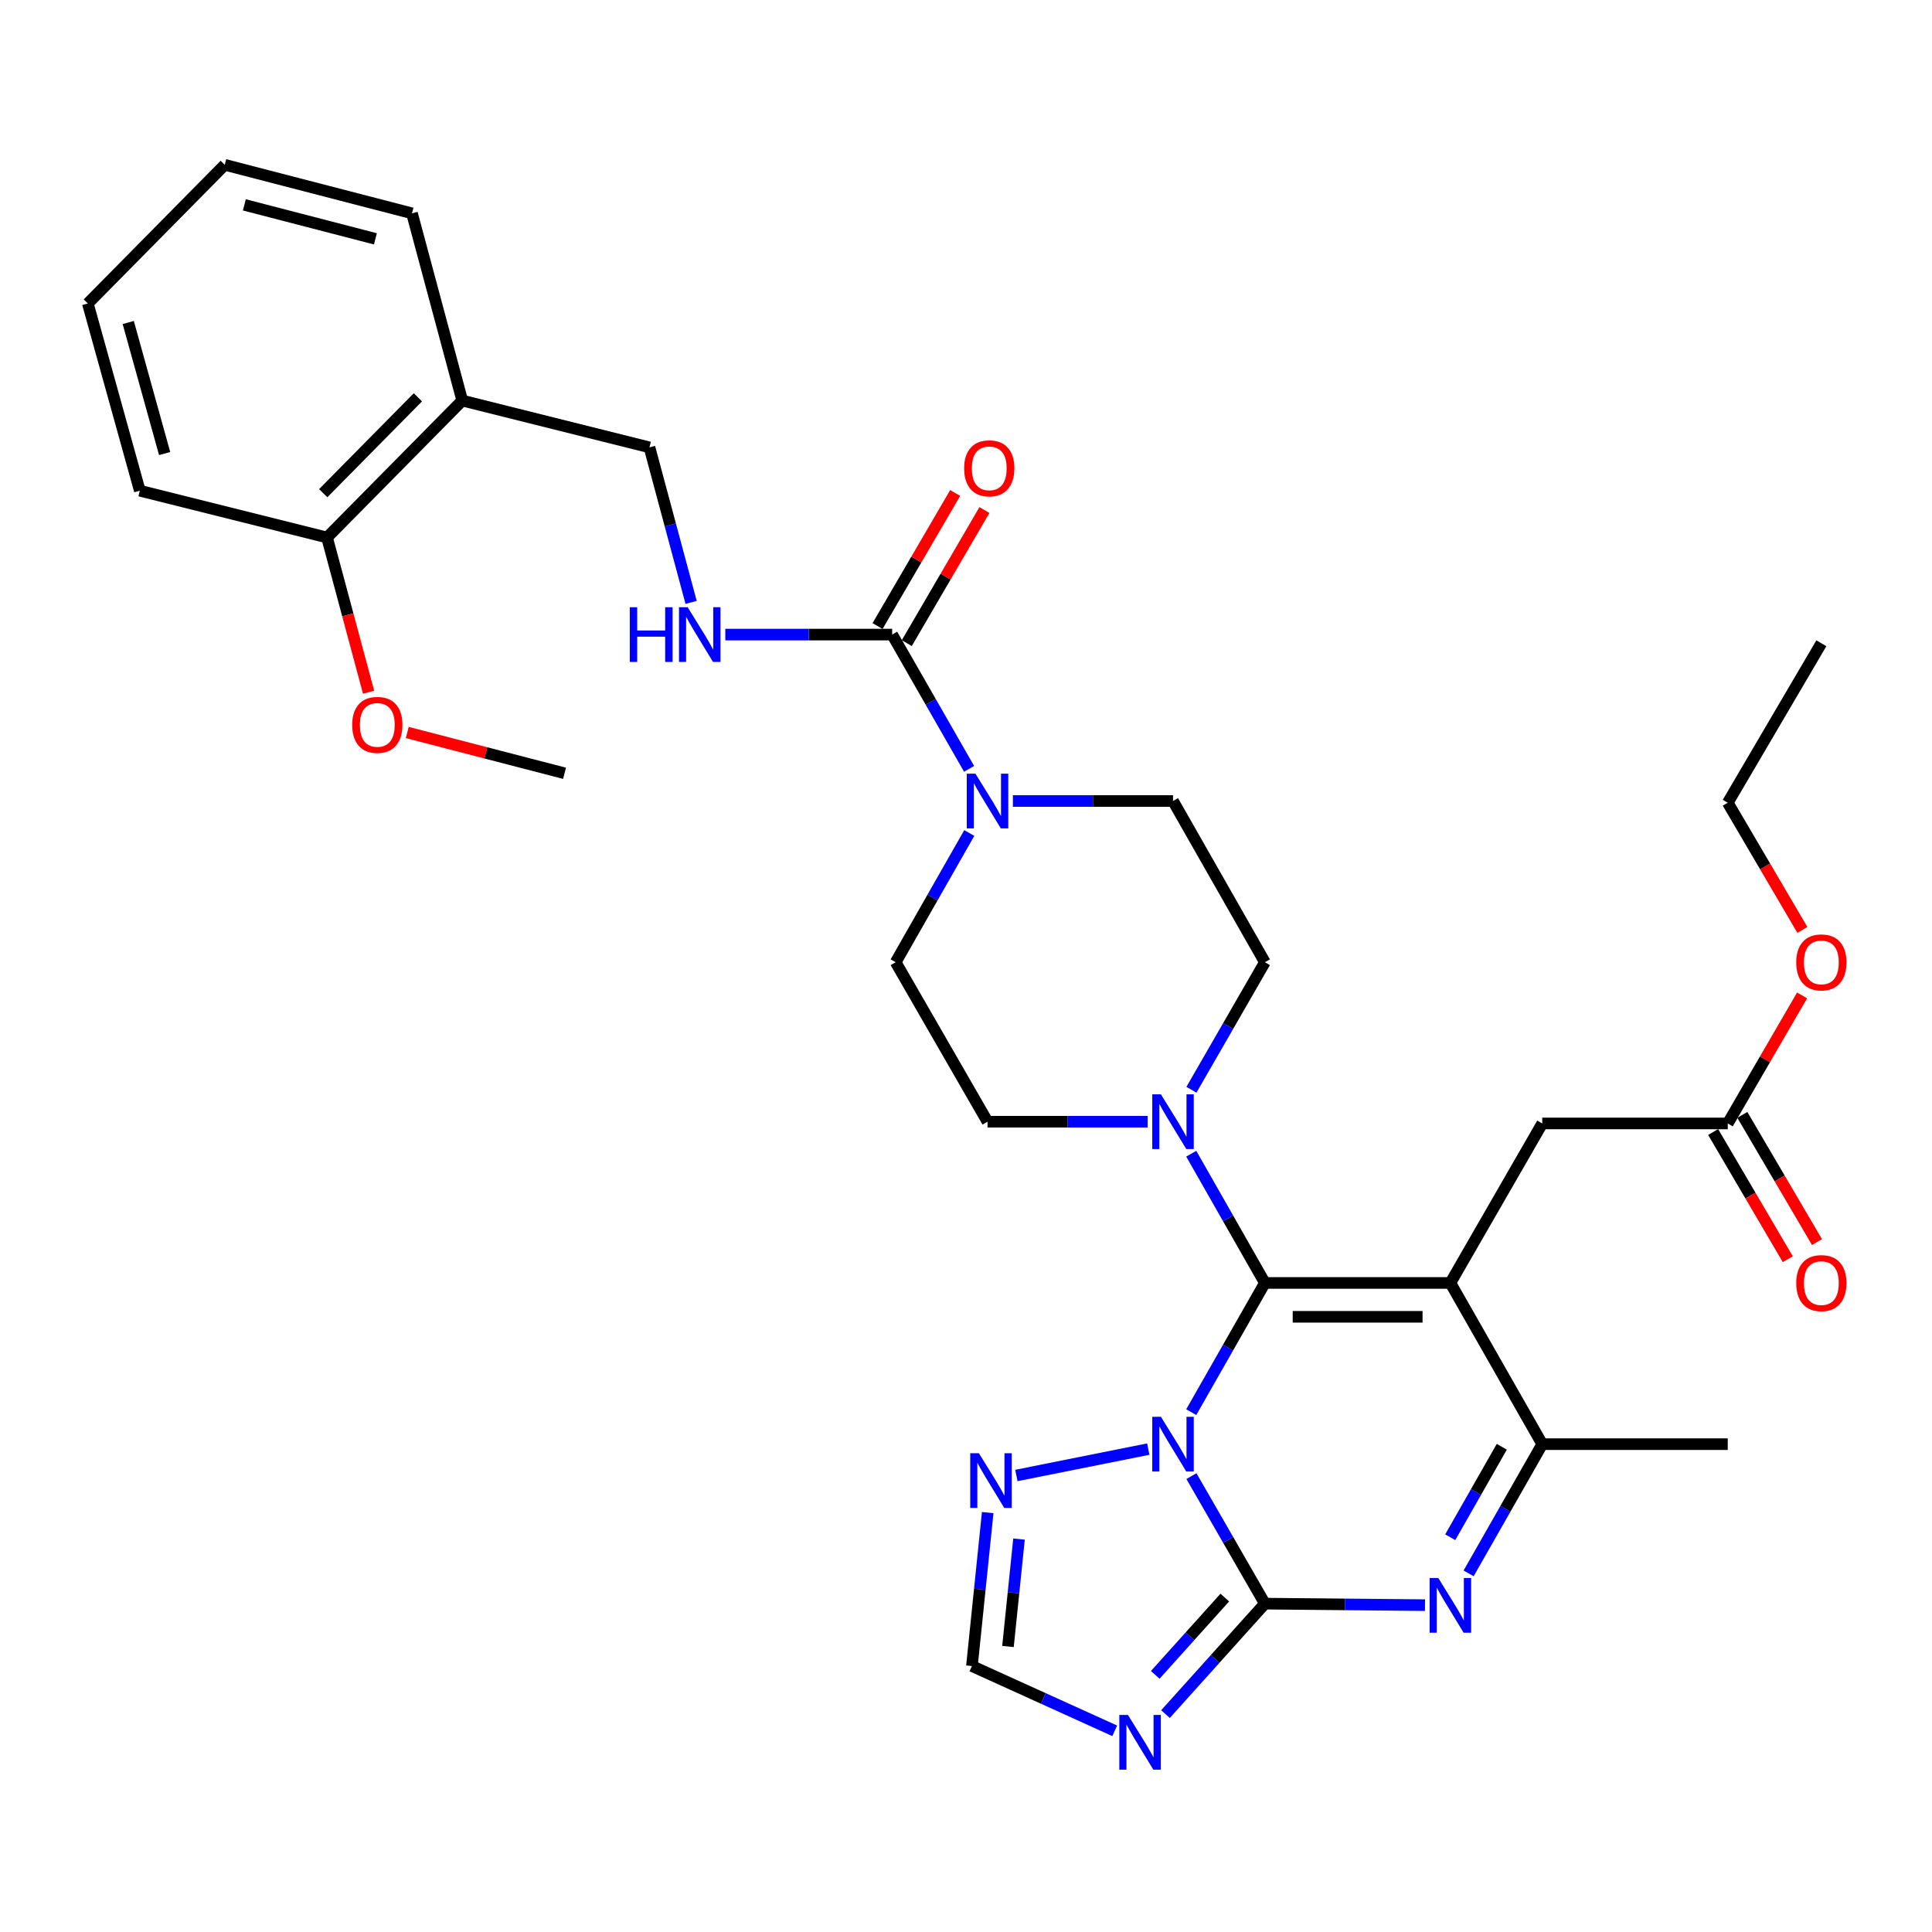 <?xml version='1.0' encoding='iso-8859-1'?>
<svg version='1.1' baseProfile='full'
              xmlns='http://www.w3.org/2000/svg'
                      xmlns:rdkit='http://www.rdkit.org/xml'
                      xmlns:xlink='http://www.w3.org/1999/xlink'
                  xml:space='preserve'
width='1000px' height='1000px' viewBox='0 0 1000 1000'>
<!-- END OF HEADER -->
<rect style='opacity:1.0;fill:#FFFFFF;stroke:none' width='1000' height='1000' x='0' y='0'> </rect>
<path class='bond-0' d='M 501.703,431.163 L 482.645,464.608' style='fill:none;fill-rule:evenodd;stroke:#0000FF;stroke-width:6px;stroke-linecap:butt;stroke-linejoin:miter;stroke-opacity:1' />
<path class='bond-0' d='M 482.645,464.608 L 463.588,498.053' style='fill:none;fill-rule:evenodd;stroke:#000000;stroke-width:6px;stroke-linecap:butt;stroke-linejoin:miter;stroke-opacity:1' />
<path class='bond-1' d='M 501.605,397.96 L 481.696,363.212' style='fill:none;fill-rule:evenodd;stroke:#0000FF;stroke-width:6px;stroke-linecap:butt;stroke-linejoin:miter;stroke-opacity:1' />
<path class='bond-1' d='M 481.696,363.212 L 461.786,328.463' style='fill:none;fill-rule:evenodd;stroke:#000000;stroke-width:6px;stroke-linecap:butt;stroke-linejoin:miter;stroke-opacity:1' />
<path class='bond-2' d='M 524.281,414.602 L 565.716,414.602' style='fill:none;fill-rule:evenodd;stroke:#0000FF;stroke-width:6px;stroke-linecap:butt;stroke-linejoin:miter;stroke-opacity:1' />
<path class='bond-2' d='M 565.716,414.602 L 607.152,414.602' style='fill:none;fill-rule:evenodd;stroke:#000000;stroke-width:6px;stroke-linecap:butt;stroke-linejoin:miter;stroke-opacity:1' />
<path class='bond-3' d='M 469.355,332.879 L 489.448,298.436' style='fill:none;fill-rule:evenodd;stroke:#000000;stroke-width:6px;stroke-linecap:butt;stroke-linejoin:miter;stroke-opacity:1' />
<path class='bond-3' d='M 489.448,298.436 L 509.54,263.993' style='fill:none;fill-rule:evenodd;stroke:#FF0000;stroke-width:6px;stroke-linecap:butt;stroke-linejoin:miter;stroke-opacity:1' />
<path class='bond-3' d='M 454.217,324.048 L 474.31,289.605' style='fill:none;fill-rule:evenodd;stroke:#000000;stroke-width:6px;stroke-linecap:butt;stroke-linejoin:miter;stroke-opacity:1' />
<path class='bond-3' d='M 474.31,289.605 L 494.402,255.162' style='fill:none;fill-rule:evenodd;stroke:#FF0000;stroke-width:6px;stroke-linecap:butt;stroke-linejoin:miter;stroke-opacity:1' />
<path class='bond-4' d='M 461.786,328.463 L 418.604,328.463' style='fill:none;fill-rule:evenodd;stroke:#000000;stroke-width:6px;stroke-linecap:butt;stroke-linejoin:miter;stroke-opacity:1' />
<path class='bond-4' d='M 418.604,328.463 L 375.422,328.463' style='fill:none;fill-rule:evenodd;stroke:#0000FF;stroke-width:6px;stroke-linecap:butt;stroke-linejoin:miter;stroke-opacity:1' />
<path class='bond-5' d='M 357.715,311.795 L 346.941,271.675' style='fill:none;fill-rule:evenodd;stroke:#0000FF;stroke-width:6px;stroke-linecap:butt;stroke-linejoin:miter;stroke-opacity:1' />
<path class='bond-5' d='M 346.941,271.675 L 336.166,231.556' style='fill:none;fill-rule:evenodd;stroke:#000000;stroke-width:6px;stroke-linecap:butt;stroke-linejoin:miter;stroke-opacity:1' />
<path class='bond-6' d='M 511.229,782.915 L 507.149,822.629' style='fill:none;fill-rule:evenodd;stroke:#0000FF;stroke-width:6px;stroke-linecap:butt;stroke-linejoin:miter;stroke-opacity:1' />
<path class='bond-6' d='M 507.149,822.629 L 503.069,862.343' style='fill:none;fill-rule:evenodd;stroke:#000000;stroke-width:6px;stroke-linecap:butt;stroke-linejoin:miter;stroke-opacity:1' />
<path class='bond-6' d='M 527.439,796.62 L 524.583,824.42' style='fill:none;fill-rule:evenodd;stroke:#0000FF;stroke-width:6px;stroke-linecap:butt;stroke-linejoin:miter;stroke-opacity:1' />
<path class='bond-6' d='M 524.583,824.42 L 521.727,852.22' style='fill:none;fill-rule:evenodd;stroke:#000000;stroke-width:6px;stroke-linecap:butt;stroke-linejoin:miter;stroke-opacity:1' />
<path class='bond-7' d='M 526.074,763.713 L 594.345,750.054' style='fill:none;fill-rule:evenodd;stroke:#0000FF;stroke-width:6px;stroke-linecap:butt;stroke-linejoin:miter;stroke-opacity:1' />
<path class='bond-8' d='M 503.069,862.343 L 540.021,879.106' style='fill:none;fill-rule:evenodd;stroke:#000000;stroke-width:6px;stroke-linecap:butt;stroke-linejoin:miter;stroke-opacity:1' />
<path class='bond-8' d='M 540.021,879.106 L 576.974,895.869' style='fill:none;fill-rule:evenodd;stroke:#0000FF;stroke-width:6px;stroke-linecap:butt;stroke-linejoin:miter;stroke-opacity:1' />
<path class='bond-9' d='M 603.257,887.21 L 628.981,858.629' style='fill:none;fill-rule:evenodd;stroke:#0000FF;stroke-width:6px;stroke-linecap:butt;stroke-linejoin:miter;stroke-opacity:1' />
<path class='bond-9' d='M 628.981,858.629 L 654.705,830.048' style='fill:none;fill-rule:evenodd;stroke:#000000;stroke-width:6px;stroke-linecap:butt;stroke-linejoin:miter;stroke-opacity:1' />
<path class='bond-9' d='M 597.948,866.911 L 615.955,846.904' style='fill:none;fill-rule:evenodd;stroke:#0000FF;stroke-width:6px;stroke-linecap:butt;stroke-linejoin:miter;stroke-opacity:1' />
<path class='bond-9' d='M 615.955,846.904 L 633.961,826.898' style='fill:none;fill-rule:evenodd;stroke:#000000;stroke-width:6px;stroke-linecap:butt;stroke-linejoin:miter;stroke-opacity:1' />
<path class='bond-10' d='M 654.705,830.048 L 635.692,797.041' style='fill:none;fill-rule:evenodd;stroke:#000000;stroke-width:6px;stroke-linecap:butt;stroke-linejoin:miter;stroke-opacity:1' />
<path class='bond-10' d='M 635.692,797.041 L 616.68,764.034' style='fill:none;fill-rule:evenodd;stroke:#0000FF;stroke-width:6px;stroke-linecap:butt;stroke-linejoin:miter;stroke-opacity:1' />
<path class='bond-11' d='M 654.705,830.048 L 696.14,830.434' style='fill:none;fill-rule:evenodd;stroke:#000000;stroke-width:6px;stroke-linecap:butt;stroke-linejoin:miter;stroke-opacity:1' />
<path class='bond-11' d='M 696.14,830.434 L 737.576,830.821' style='fill:none;fill-rule:evenodd;stroke:#0000FF;stroke-width:6px;stroke-linecap:butt;stroke-linejoin:miter;stroke-opacity:1' />
<path class='bond-12' d='M 616.59,730.931 L 635.647,697.491' style='fill:none;fill-rule:evenodd;stroke:#0000FF;stroke-width:6px;stroke-linecap:butt;stroke-linejoin:miter;stroke-opacity:1' />
<path class='bond-12' d='M 635.647,697.491 L 654.705,664.05' style='fill:none;fill-rule:evenodd;stroke:#000000;stroke-width:6px;stroke-linecap:butt;stroke-linejoin:miter;stroke-opacity:1' />
<path class='bond-13' d='M 760.153,814.382 L 779.211,780.937' style='fill:none;fill-rule:evenodd;stroke:#0000FF;stroke-width:6px;stroke-linecap:butt;stroke-linejoin:miter;stroke-opacity:1' />
<path class='bond-13' d='M 779.211,780.937 L 798.269,747.492' style='fill:none;fill-rule:evenodd;stroke:#000000;stroke-width:6px;stroke-linecap:butt;stroke-linejoin:miter;stroke-opacity:1' />
<path class='bond-13' d='M 750.644,795.672 L 763.984,772.26' style='fill:none;fill-rule:evenodd;stroke:#0000FF;stroke-width:6px;stroke-linecap:butt;stroke-linejoin:miter;stroke-opacity:1' />
<path class='bond-13' d='M 763.984,772.26 L 777.325,748.849' style='fill:none;fill-rule:evenodd;stroke:#000000;stroke-width:6px;stroke-linecap:butt;stroke-linejoin:miter;stroke-opacity:1' />
<path class='bond-14' d='M 798.269,747.492 L 750.716,664.05' style='fill:none;fill-rule:evenodd;stroke:#000000;stroke-width:6px;stroke-linecap:butt;stroke-linejoin:miter;stroke-opacity:1' />
<path class='bond-15' d='M 798.269,747.492 L 894.281,747.492' style='fill:none;fill-rule:evenodd;stroke:#000000;stroke-width:6px;stroke-linecap:butt;stroke-linejoin:miter;stroke-opacity:1' />
<path class='bond-16' d='M 750.716,664.05 L 654.705,664.05' style='fill:none;fill-rule:evenodd;stroke:#000000;stroke-width:6px;stroke-linecap:butt;stroke-linejoin:miter;stroke-opacity:1' />
<path class='bond-16' d='M 736.314,681.576 L 669.107,681.576' style='fill:none;fill-rule:evenodd;stroke:#000000;stroke-width:6px;stroke-linecap:butt;stroke-linejoin:miter;stroke-opacity:1' />
<path class='bond-17' d='M 750.716,664.05 L 798.269,581.495' style='fill:none;fill-rule:evenodd;stroke:#000000;stroke-width:6px;stroke-linecap:butt;stroke-linejoin:miter;stroke-opacity:1' />
<path class='bond-18' d='M 654.705,664.05 L 635.647,630.605' style='fill:none;fill-rule:evenodd;stroke:#000000;stroke-width:6px;stroke-linecap:butt;stroke-linejoin:miter;stroke-opacity:1' />
<path class='bond-18' d='M 635.647,630.605 L 616.589,597.16' style='fill:none;fill-rule:evenodd;stroke:#0000FF;stroke-width:6px;stroke-linecap:butt;stroke-linejoin:miter;stroke-opacity:1' />
<path class='bond-19' d='M 798.269,581.495 L 894.281,581.495' style='fill:none;fill-rule:evenodd;stroke:#000000;stroke-width:6px;stroke-linecap:butt;stroke-linejoin:miter;stroke-opacity:1' />
<path class='bond-20' d='M 616.681,564.057 L 635.693,531.055' style='fill:none;fill-rule:evenodd;stroke:#0000FF;stroke-width:6px;stroke-linecap:butt;stroke-linejoin:miter;stroke-opacity:1' />
<path class='bond-20' d='M 635.693,531.055 L 654.705,498.053' style='fill:none;fill-rule:evenodd;stroke:#000000;stroke-width:6px;stroke-linecap:butt;stroke-linejoin:miter;stroke-opacity:1' />
<path class='bond-21' d='M 594.012,580.599 L 552.576,580.599' style='fill:none;fill-rule:evenodd;stroke:#0000FF;stroke-width:6px;stroke-linecap:butt;stroke-linejoin:miter;stroke-opacity:1' />
<path class='bond-21' d='M 552.576,580.599 L 511.14,580.599' style='fill:none;fill-rule:evenodd;stroke:#000000;stroke-width:6px;stroke-linecap:butt;stroke-linejoin:miter;stroke-opacity:1' />
<path class='bond-22' d='M 654.705,498.053 L 607.152,414.602' style='fill:none;fill-rule:evenodd;stroke:#000000;stroke-width:6px;stroke-linecap:butt;stroke-linejoin:miter;stroke-opacity:1' />
<path class='bond-23' d='M 463.588,498.053 L 511.14,580.599' style='fill:none;fill-rule:evenodd;stroke:#000000;stroke-width:6px;stroke-linecap:butt;stroke-linejoin:miter;stroke-opacity:1' />
<path class='bond-24' d='M 932.759,515.225 L 913.52,548.36' style='fill:none;fill-rule:evenodd;stroke:#FF0000;stroke-width:6px;stroke-linecap:butt;stroke-linejoin:miter;stroke-opacity:1' />
<path class='bond-24' d='M 913.52,548.36 L 894.281,581.495' style='fill:none;fill-rule:evenodd;stroke:#000000;stroke-width:6px;stroke-linecap:butt;stroke-linejoin:miter;stroke-opacity:1' />
<path class='bond-25' d='M 932.921,481.34 L 913.601,448.419' style='fill:none;fill-rule:evenodd;stroke:#FF0000;stroke-width:6px;stroke-linecap:butt;stroke-linejoin:miter;stroke-opacity:1' />
<path class='bond-25' d='M 913.601,448.419 L 894.281,415.498' style='fill:none;fill-rule:evenodd;stroke:#000000;stroke-width:6px;stroke-linecap:butt;stroke-linejoin:miter;stroke-opacity:1' />
<path class='bond-26' d='M 886.723,585.93 L 906.043,618.851' style='fill:none;fill-rule:evenodd;stroke:#000000;stroke-width:6px;stroke-linecap:butt;stroke-linejoin:miter;stroke-opacity:1' />
<path class='bond-26' d='M 906.043,618.851 L 925.363,651.773' style='fill:none;fill-rule:evenodd;stroke:#FF0000;stroke-width:6px;stroke-linecap:butt;stroke-linejoin:miter;stroke-opacity:1' />
<path class='bond-26' d='M 901.838,577.06 L 921.158,609.981' style='fill:none;fill-rule:evenodd;stroke:#000000;stroke-width:6px;stroke-linecap:butt;stroke-linejoin:miter;stroke-opacity:1' />
<path class='bond-26' d='M 921.158,609.981 L 940.479,642.902' style='fill:none;fill-rule:evenodd;stroke:#FF0000;stroke-width:6px;stroke-linecap:butt;stroke-linejoin:miter;stroke-opacity:1' />
<path class='bond-27' d='M 894.281,415.498 L 942.729,332.952' style='fill:none;fill-rule:evenodd;stroke:#000000;stroke-width:6px;stroke-linecap:butt;stroke-linejoin:miter;stroke-opacity:1' />
<path class='bond-28' d='M 239.259,207.332 L 169.273,278.213' style='fill:none;fill-rule:evenodd;stroke:#000000;stroke-width:6px;stroke-linecap:butt;stroke-linejoin:miter;stroke-opacity:1' />
<path class='bond-28' d='M 216.29,205.651 L 167.3,255.268' style='fill:none;fill-rule:evenodd;stroke:#000000;stroke-width:6px;stroke-linecap:butt;stroke-linejoin:miter;stroke-opacity:1' />
<path class='bond-29' d='M 239.259,207.332 L 213.243,110.425' style='fill:none;fill-rule:evenodd;stroke:#000000;stroke-width:6px;stroke-linecap:butt;stroke-linejoin:miter;stroke-opacity:1' />
<path class='bond-30' d='M 239.259,207.332 L 336.166,231.556' style='fill:none;fill-rule:evenodd;stroke:#000000;stroke-width:6px;stroke-linecap:butt;stroke-linejoin:miter;stroke-opacity:1' />
<path class='bond-31' d='M 169.273,278.213 L 72.366,253.989' style='fill:none;fill-rule:evenodd;stroke:#000000;stroke-width:6px;stroke-linecap:butt;stroke-linejoin:miter;stroke-opacity:1' />
<path class='bond-32' d='M 169.273,278.213 L 180.026,318.253' style='fill:none;fill-rule:evenodd;stroke:#000000;stroke-width:6px;stroke-linecap:butt;stroke-linejoin:miter;stroke-opacity:1' />
<path class='bond-32' d='M 180.026,318.253 L 190.779,358.292' style='fill:none;fill-rule:evenodd;stroke:#FF0000;stroke-width:6px;stroke-linecap:butt;stroke-linejoin:miter;stroke-opacity:1' />
<path class='bond-33' d='M 213.243,110.425 L 116.336,85.305' style='fill:none;fill-rule:evenodd;stroke:#000000;stroke-width:6px;stroke-linecap:butt;stroke-linejoin:miter;stroke-opacity:1' />
<path class='bond-33' d='M 194.31,123.622 L 126.475,106.037' style='fill:none;fill-rule:evenodd;stroke:#000000;stroke-width:6px;stroke-linecap:butt;stroke-linejoin:miter;stroke-opacity:1' />
<path class='bond-34' d='M 72.366,253.989 L 45.455,157.082' style='fill:none;fill-rule:evenodd;stroke:#000000;stroke-width:6px;stroke-linecap:butt;stroke-linejoin:miter;stroke-opacity:1' />
<path class='bond-34' d='M 85.216,234.763 L 66.378,166.928' style='fill:none;fill-rule:evenodd;stroke:#000000;stroke-width:6px;stroke-linecap:butt;stroke-linejoin:miter;stroke-opacity:1' />
<path class='bond-35' d='M 210.802,379.141 L 251.504,389.695' style='fill:none;fill-rule:evenodd;stroke:#FF0000;stroke-width:6px;stroke-linecap:butt;stroke-linejoin:miter;stroke-opacity:1' />
<path class='bond-35' d='M 251.504,389.695 L 292.206,400.25' style='fill:none;fill-rule:evenodd;stroke:#000000;stroke-width:6px;stroke-linecap:butt;stroke-linejoin:miter;stroke-opacity:1' />
<path class='bond-36' d='M 116.336,85.305 L 45.455,157.082' style='fill:none;fill-rule:evenodd;stroke:#000000;stroke-width:6px;stroke-linecap:butt;stroke-linejoin:miter;stroke-opacity:1' />
<path  class='atom-0' d='M 504.88 400.442
L 514.16 415.442
Q 515.08 416.922, 516.56 419.602
Q 518.04 422.282, 518.12 422.442
L 518.12 400.442
L 521.88 400.442
L 521.88 428.762
L 518 428.762
L 508.04 412.362
Q 506.88 410.442, 505.64 408.242
Q 504.44 406.042, 504.08 405.362
L 504.08 428.762
L 500.4 428.762
L 500.4 400.442
L 504.88 400.442
' fill='#0000FF'/>
<path  class='atom-2' d='M 499.036 242.405
Q 499.036 235.605, 502.396 231.805
Q 505.756 228.005, 512.036 228.005
Q 518.316 228.005, 521.676 231.805
Q 525.036 235.605, 525.036 242.405
Q 525.036 249.285, 521.636 253.205
Q 518.236 257.085, 512.036 257.085
Q 505.796 257.085, 502.396 253.205
Q 499.036 249.325, 499.036 242.405
M 512.036 253.885
Q 516.356 253.885, 518.676 251.005
Q 521.036 248.085, 521.036 242.405
Q 521.036 236.845, 518.676 234.045
Q 516.356 231.205, 512.036 231.205
Q 507.716 231.205, 505.356 234.005
Q 503.036 236.805, 503.036 242.405
Q 503.036 248.125, 505.356 251.005
Q 507.716 253.885, 512.036 253.885
' fill='#FF0000'/>
<path  class='atom-3' d='M 325.972 314.303
L 329.812 314.303
L 329.812 326.343
L 344.292 326.343
L 344.292 314.303
L 348.132 314.303
L 348.132 342.623
L 344.292 342.623
L 344.292 329.543
L 329.812 329.543
L 329.812 342.623
L 325.972 342.623
L 325.972 314.303
' fill='#0000FF'/>
<path  class='atom-3' d='M 355.932 314.303
L 365.212 329.303
Q 366.132 330.783, 367.612 333.463
Q 369.092 336.143, 369.172 336.303
L 369.172 314.303
L 372.932 314.303
L 372.932 342.623
L 369.052 342.623
L 359.092 326.223
Q 357.932 324.303, 356.692 322.103
Q 355.492 319.903, 355.132 319.223
L 355.132 342.623
L 351.452 342.623
L 351.452 314.303
L 355.932 314.303
' fill='#0000FF'/>
<path  class='atom-4' d='M 506.672 752.182
L 515.952 767.182
Q 516.872 768.662, 518.352 771.342
Q 519.832 774.022, 519.912 774.182
L 519.912 752.182
L 523.672 752.182
L 523.672 780.502
L 519.792 780.502
L 509.832 764.102
Q 508.672 762.182, 507.432 759.982
Q 506.232 757.782, 505.872 757.102
L 505.872 780.502
L 502.192 780.502
L 502.192 752.182
L 506.672 752.182
' fill='#0000FF'/>
<path  class='atom-6' d='M 583.843 887.665
L 593.123 902.665
Q 594.043 904.145, 595.523 906.825
Q 597.003 909.505, 597.083 909.665
L 597.083 887.665
L 600.843 887.665
L 600.843 915.985
L 596.963 915.985
L 587.003 899.585
Q 585.843 897.665, 584.603 895.465
Q 583.403 893.265, 583.043 892.585
L 583.043 915.985
L 579.363 915.985
L 579.363 887.665
L 583.843 887.665
' fill='#0000FF'/>
<path  class='atom-8' d='M 600.892 733.332
L 610.172 748.332
Q 611.092 749.812, 612.572 752.492
Q 614.052 755.172, 614.132 755.332
L 614.132 733.332
L 617.892 733.332
L 617.892 761.652
L 614.012 761.652
L 604.052 745.252
Q 602.892 743.332, 601.652 741.132
Q 600.452 738.932, 600.092 738.252
L 600.092 761.652
L 596.412 761.652
L 596.412 733.332
L 600.892 733.332
' fill='#0000FF'/>
<path  class='atom-9' d='M 744.456 816.783
L 753.736 831.783
Q 754.656 833.263, 756.136 835.943
Q 757.616 838.623, 757.696 838.783
L 757.696 816.783
L 761.456 816.783
L 761.456 845.103
L 757.576 845.103
L 747.616 828.703
Q 746.456 826.783, 745.216 824.583
Q 744.016 822.383, 743.656 821.703
L 743.656 845.103
L 739.976 845.103
L 739.976 816.783
L 744.456 816.783
' fill='#0000FF'/>
<path  class='atom-14' d='M 600.892 566.439
L 610.172 581.439
Q 611.092 582.919, 612.572 585.599
Q 614.052 588.279, 614.132 588.439
L 614.132 566.439
L 617.892 566.439
L 617.892 594.759
L 614.012 594.759
L 604.052 578.359
Q 602.892 576.439, 601.652 574.239
Q 600.452 572.039, 600.092 571.359
L 600.092 594.759
L 596.412 594.759
L 596.412 566.439
L 600.892 566.439
' fill='#0000FF'/>
<path  class='atom-19' d='M 929.729 498.133
Q 929.729 491.333, 933.089 487.533
Q 936.449 483.733, 942.729 483.733
Q 949.009 483.733, 952.369 487.533
Q 955.729 491.333, 955.729 498.133
Q 955.729 505.013, 952.329 508.933
Q 948.929 512.813, 942.729 512.813
Q 936.489 512.813, 933.089 508.933
Q 929.729 505.053, 929.729 498.133
M 942.729 509.613
Q 947.049 509.613, 949.369 506.733
Q 951.729 503.813, 951.729 498.133
Q 951.729 492.573, 949.369 489.773
Q 947.049 486.933, 942.729 486.933
Q 938.409 486.933, 936.049 489.733
Q 933.729 492.533, 933.729 498.133
Q 933.729 503.853, 936.049 506.733
Q 938.409 509.613, 942.729 509.613
' fill='#FF0000'/>
<path  class='atom-21' d='M 929.729 664.13
Q 929.729 657.33, 933.089 653.53
Q 936.449 649.73, 942.729 649.73
Q 949.009 649.73, 952.369 653.53
Q 955.729 657.33, 955.729 664.13
Q 955.729 671.01, 952.329 674.93
Q 948.929 678.81, 942.729 678.81
Q 936.489 678.81, 933.089 674.93
Q 929.729 671.05, 929.729 664.13
M 942.729 675.61
Q 947.049 675.61, 949.369 672.73
Q 951.729 669.81, 951.729 664.13
Q 951.729 658.57, 949.369 655.77
Q 947.049 652.93, 942.729 652.93
Q 938.409 652.93, 936.049 655.73
Q 933.729 658.53, 933.729 664.13
Q 933.729 669.85, 936.049 672.73
Q 938.409 675.61, 942.729 675.61
' fill='#FF0000'/>
<path  class='atom-30' d='M 182.299 375.2
Q 182.299 368.4, 185.659 364.6
Q 189.019 360.8, 195.299 360.8
Q 201.579 360.8, 204.939 364.6
Q 208.299 368.4, 208.299 375.2
Q 208.299 382.08, 204.899 386
Q 201.499 389.88, 195.299 389.88
Q 189.059 389.88, 185.659 386
Q 182.299 382.12, 182.299 375.2
M 195.299 386.68
Q 199.619 386.68, 201.939 383.8
Q 204.299 380.88, 204.299 375.2
Q 204.299 369.64, 201.939 366.84
Q 199.619 364, 195.299 364
Q 190.979 364, 188.619 366.8
Q 186.299 369.6, 186.299 375.2
Q 186.299 380.92, 188.619 383.8
Q 190.979 386.68, 195.299 386.68
' fill='#FF0000'/>
</svg>
